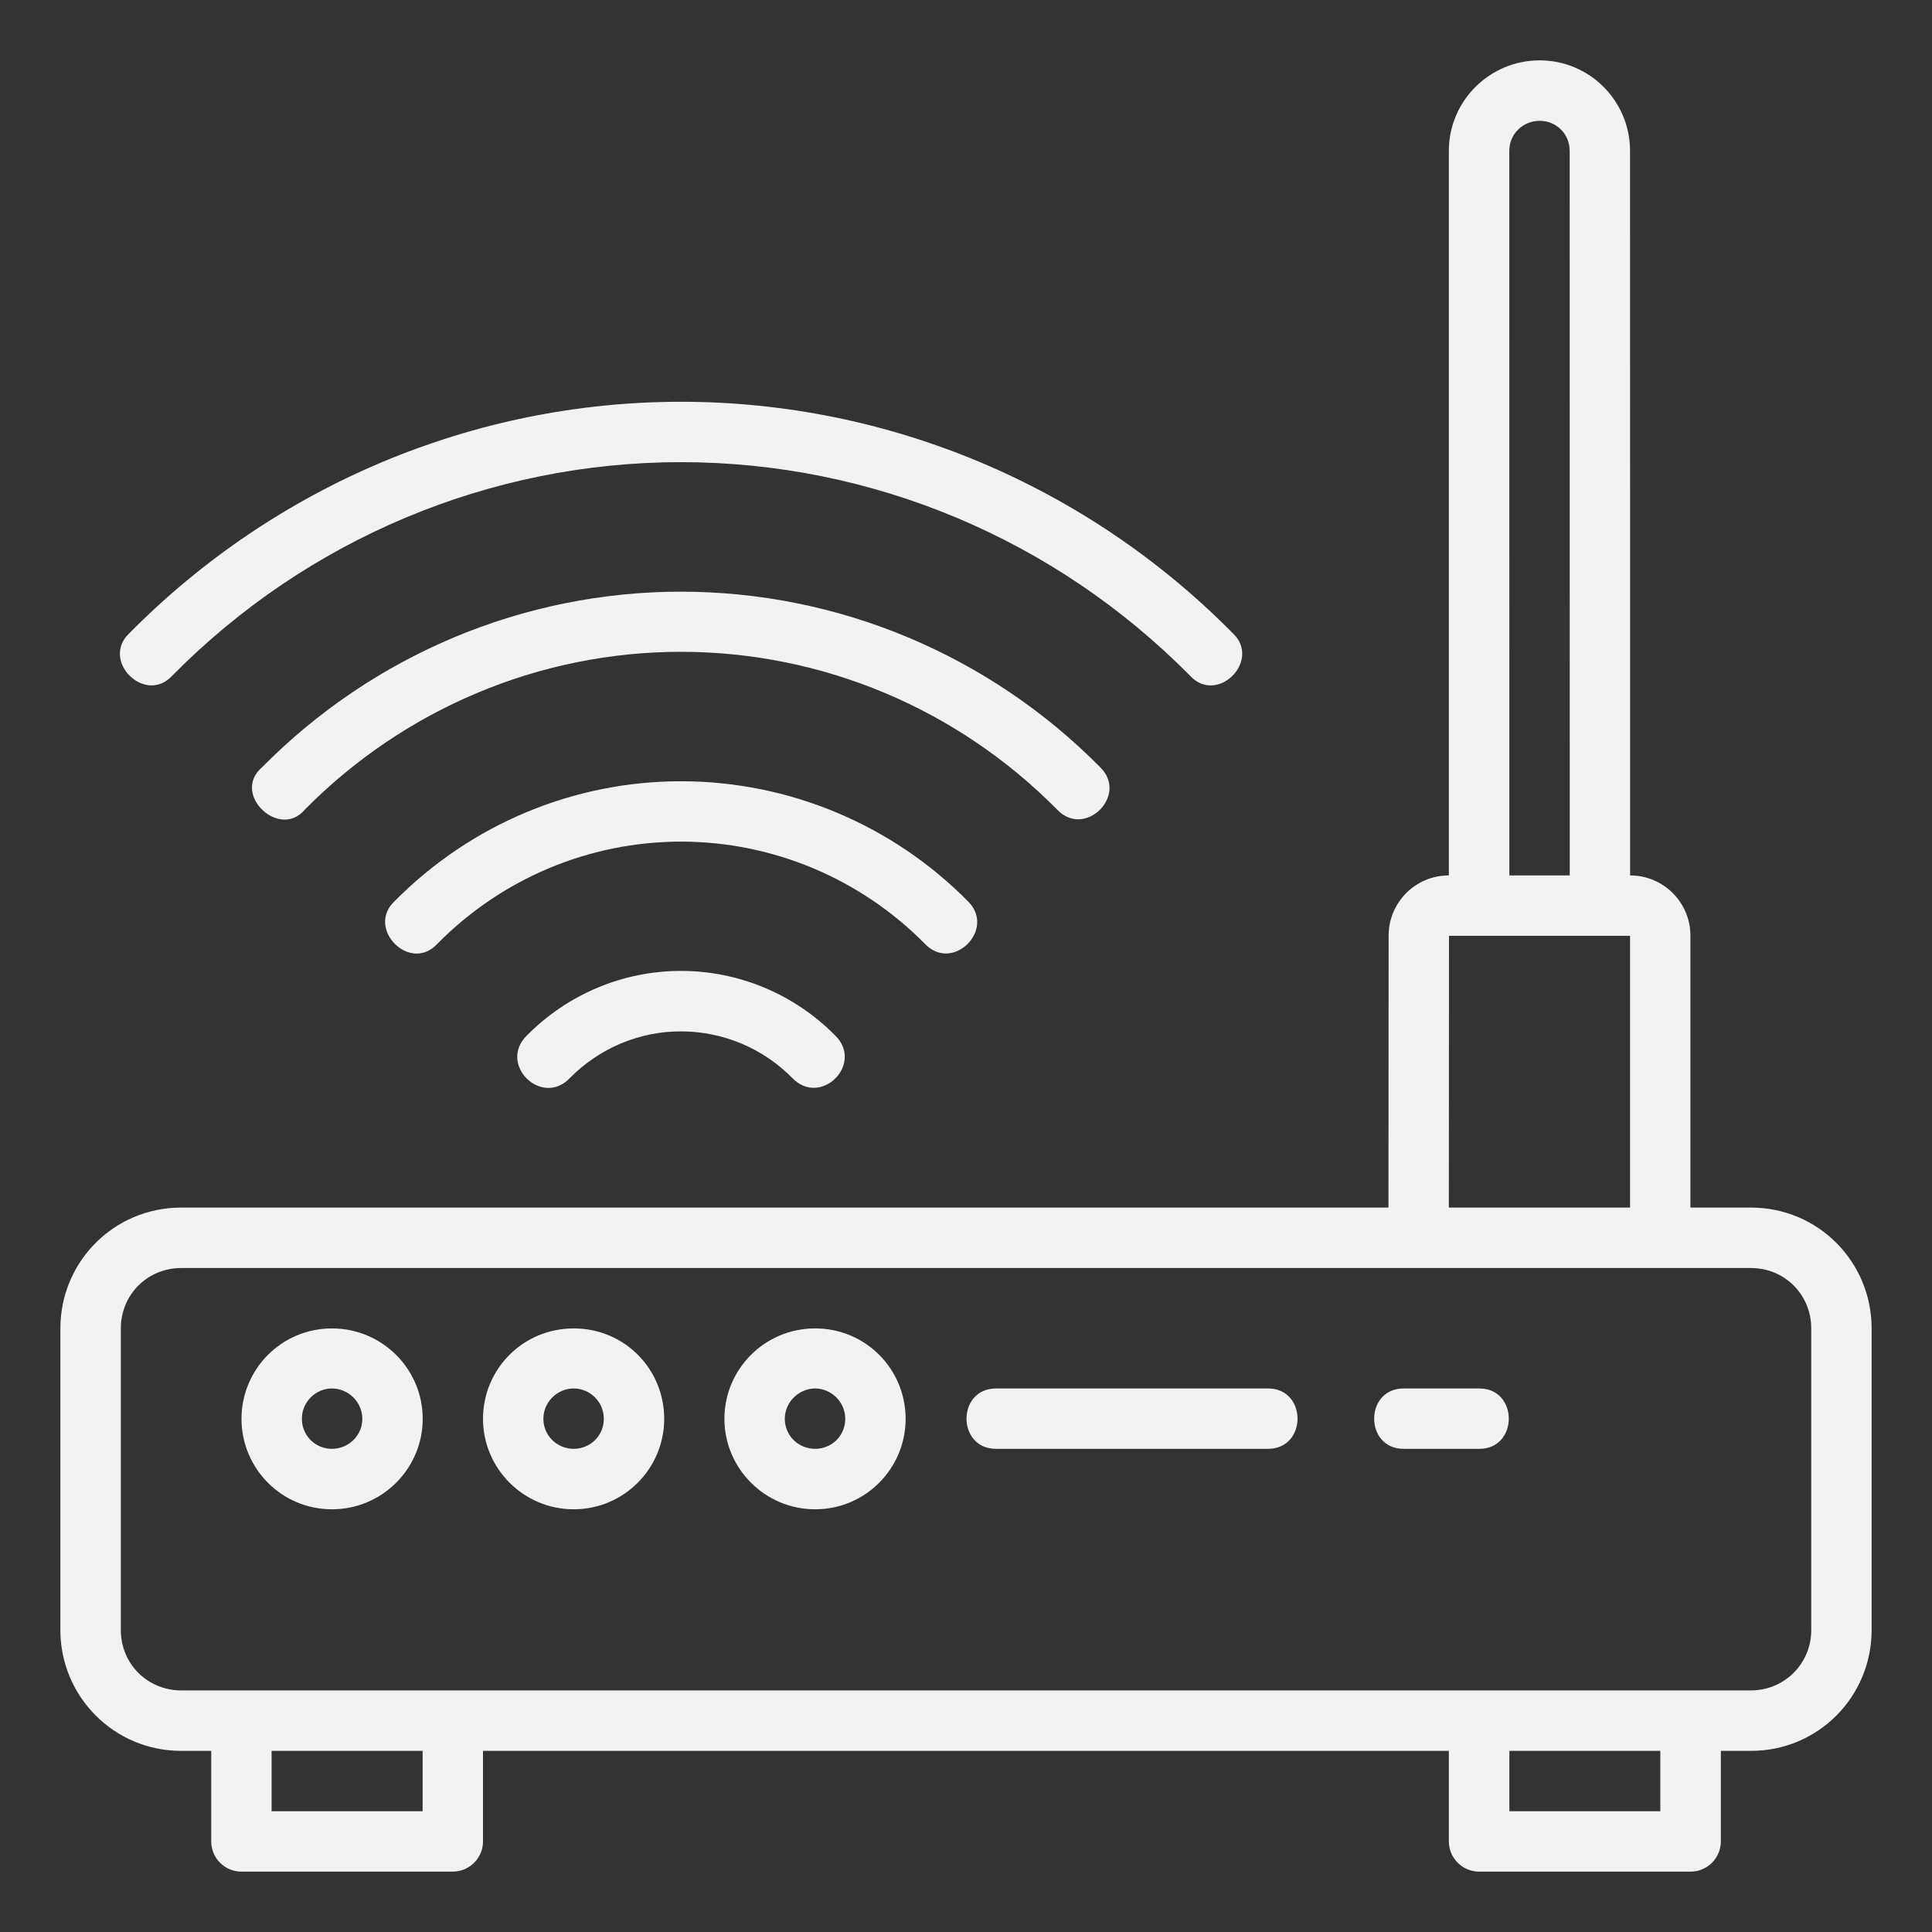 <svg width="24" height="24" viewBox="0 0 24 24" fill="none" xmlns="http://www.w3.org/2000/svg">
<rect x="0" y="0" width="24" height="24" fill="#333333" stroke="none"/>
<g clip-path="url(#clip0_821_70373)">
<path d="M17.998 1.874V10.875C17.579 10.875 17.25 11.214 17.25 11.623L17.248 15.001H2.251C1.412 15.001 0.75 15.677 0.75 16.502V20.249C0.75 21.074 1.415 21.75 2.251 21.75H2.624V22.873C2.623 23.082 2.792 23.251 3.001 23.25H5.625C5.832 23.249 6.001 23.081 6 22.873V21.75H17.998V22.873C17.998 23.082 18.167 23.251 18.376 23.25H20.999C21.208 23.251 21.377 23.082 21.377 22.873V21.75H21.75C22.589 21.75 23.25 21.074 23.25 20.249V16.502C23.25 15.677 22.589 15.001 21.75 15.001H20.999V11.623C20.999 11.214 20.668 10.875 20.25 10.875L20.249 1.874C20.249 1.258 19.751 0.75 19.126 0.75C18.5 0.75 17.998 1.258 17.998 1.874ZM19.126 1.501C19.33 1.501 19.499 1.66 19.499 1.874L19.5 10.875H18.75L18.749 1.874C18.749 1.66 18.922 1.501 19.126 1.501ZM8.459 4.991C5.889 4.991 3.425 6.027 1.608 7.865C1.243 8.206 1.805 8.763 2.142 8.391C3.819 6.694 6.09 5.741 8.459 5.741C10.829 5.741 13.102 6.694 14.78 8.391C15.119 8.765 15.676 8.204 15.313 7.865C13.497 6.027 11.03 4.991 8.459 4.991ZM8.459 7.35C6.506 7.35 4.635 8.135 3.256 9.531C2.868 9.861 3.471 10.435 3.787 10.057C5.027 8.802 6.707 8.097 8.459 8.097C10.212 8.097 11.892 8.802 13.132 10.057C13.476 10.42 14.023 9.88 13.667 9.531C12.287 8.135 10.412 7.35 8.459 7.35ZM8.459 9.705C7.124 9.705 5.846 10.24 4.903 11.194C4.539 11.53 5.093 12.096 5.434 11.723C6.237 10.91 7.325 10.455 8.459 10.455C9.594 10.455 10.684 10.91 11.488 11.723C11.836 12.09 12.38 11.541 12.022 11.194C11.079 10.24 9.795 9.705 8.459 9.705ZM18 11.625H20.249V15.001H17.998L18 11.625ZM8.459 12.061C7.741 12.061 7.054 12.349 6.547 12.861C6.179 13.217 6.729 13.762 7.081 13.39C7.448 13.019 7.942 12.812 8.459 12.812C8.976 12.812 9.474 13.019 9.841 13.39C10.193 13.759 10.739 13.216 10.373 12.861C9.866 12.349 9.177 12.061 8.459 12.061ZM2.251 15.752H21.75C22.172 15.752 22.5 16.085 22.5 16.502V20.249C22.5 20.671 22.162 20.999 21.75 20.999H2.251C1.835 20.999 1.501 20.671 1.501 20.249V16.502C1.501 16.085 1.829 15.752 2.251 15.752ZM4.123 16.502C3.498 16.502 3 17.008 3 17.625C3 18.242 3.498 18.749 4.123 18.749C4.749 18.749 5.251 18.242 5.251 17.625C5.251 17.008 4.749 16.502 4.123 16.502ZM7.127 16.502C6.496 16.502 6 17.008 6 17.625C6 18.242 6.503 18.749 7.127 18.749C7.751 18.749 8.251 18.242 8.251 17.625C8.251 17.008 7.759 16.502 7.127 16.502ZM10.126 16.502C9.499 16.502 8.999 17.008 8.999 17.625C8.999 18.242 9.502 18.749 10.126 18.749C10.751 18.749 11.25 18.242 11.25 17.625C11.25 17.008 10.754 16.502 10.126 16.502ZM4.123 17.248C4.323 17.248 4.501 17.413 4.501 17.625C4.501 17.837 4.326 17.998 4.123 17.998C3.921 17.998 3.75 17.837 3.75 17.625C3.75 17.413 3.924 17.248 4.123 17.248ZM7.127 17.248C7.328 17.248 7.501 17.413 7.501 17.625C7.501 17.837 7.33 17.998 7.127 17.998C6.924 17.998 6.75 17.837 6.75 17.625C6.75 17.413 6.926 17.248 7.127 17.248ZM10.126 17.248C10.323 17.248 10.5 17.413 10.5 17.625C10.5 17.837 10.331 17.998 10.126 17.998C9.922 17.998 9.749 17.837 9.749 17.625C9.749 17.413 9.929 17.248 10.126 17.248ZM12.373 17.248C11.884 17.248 11.884 17.998 12.373 17.998H15.751C16.241 17.998 16.241 17.248 15.751 17.248H12.373ZM17.437 17.248C16.948 17.248 16.948 17.998 17.437 17.998H18.376C18.865 17.998 18.865 17.248 18.376 17.248H17.437ZM3.374 21.75H5.25V22.5H3.374V21.75ZM18.75 21.75H20.625V22.5H18.75V21.75Z" fill="#F2F2F2"/>
</g>
<defs>
<clipPath id="clip0_821_70373">
<rect width="24" height="24" fill="white"/>
</clipPath>
</defs>
</svg>
